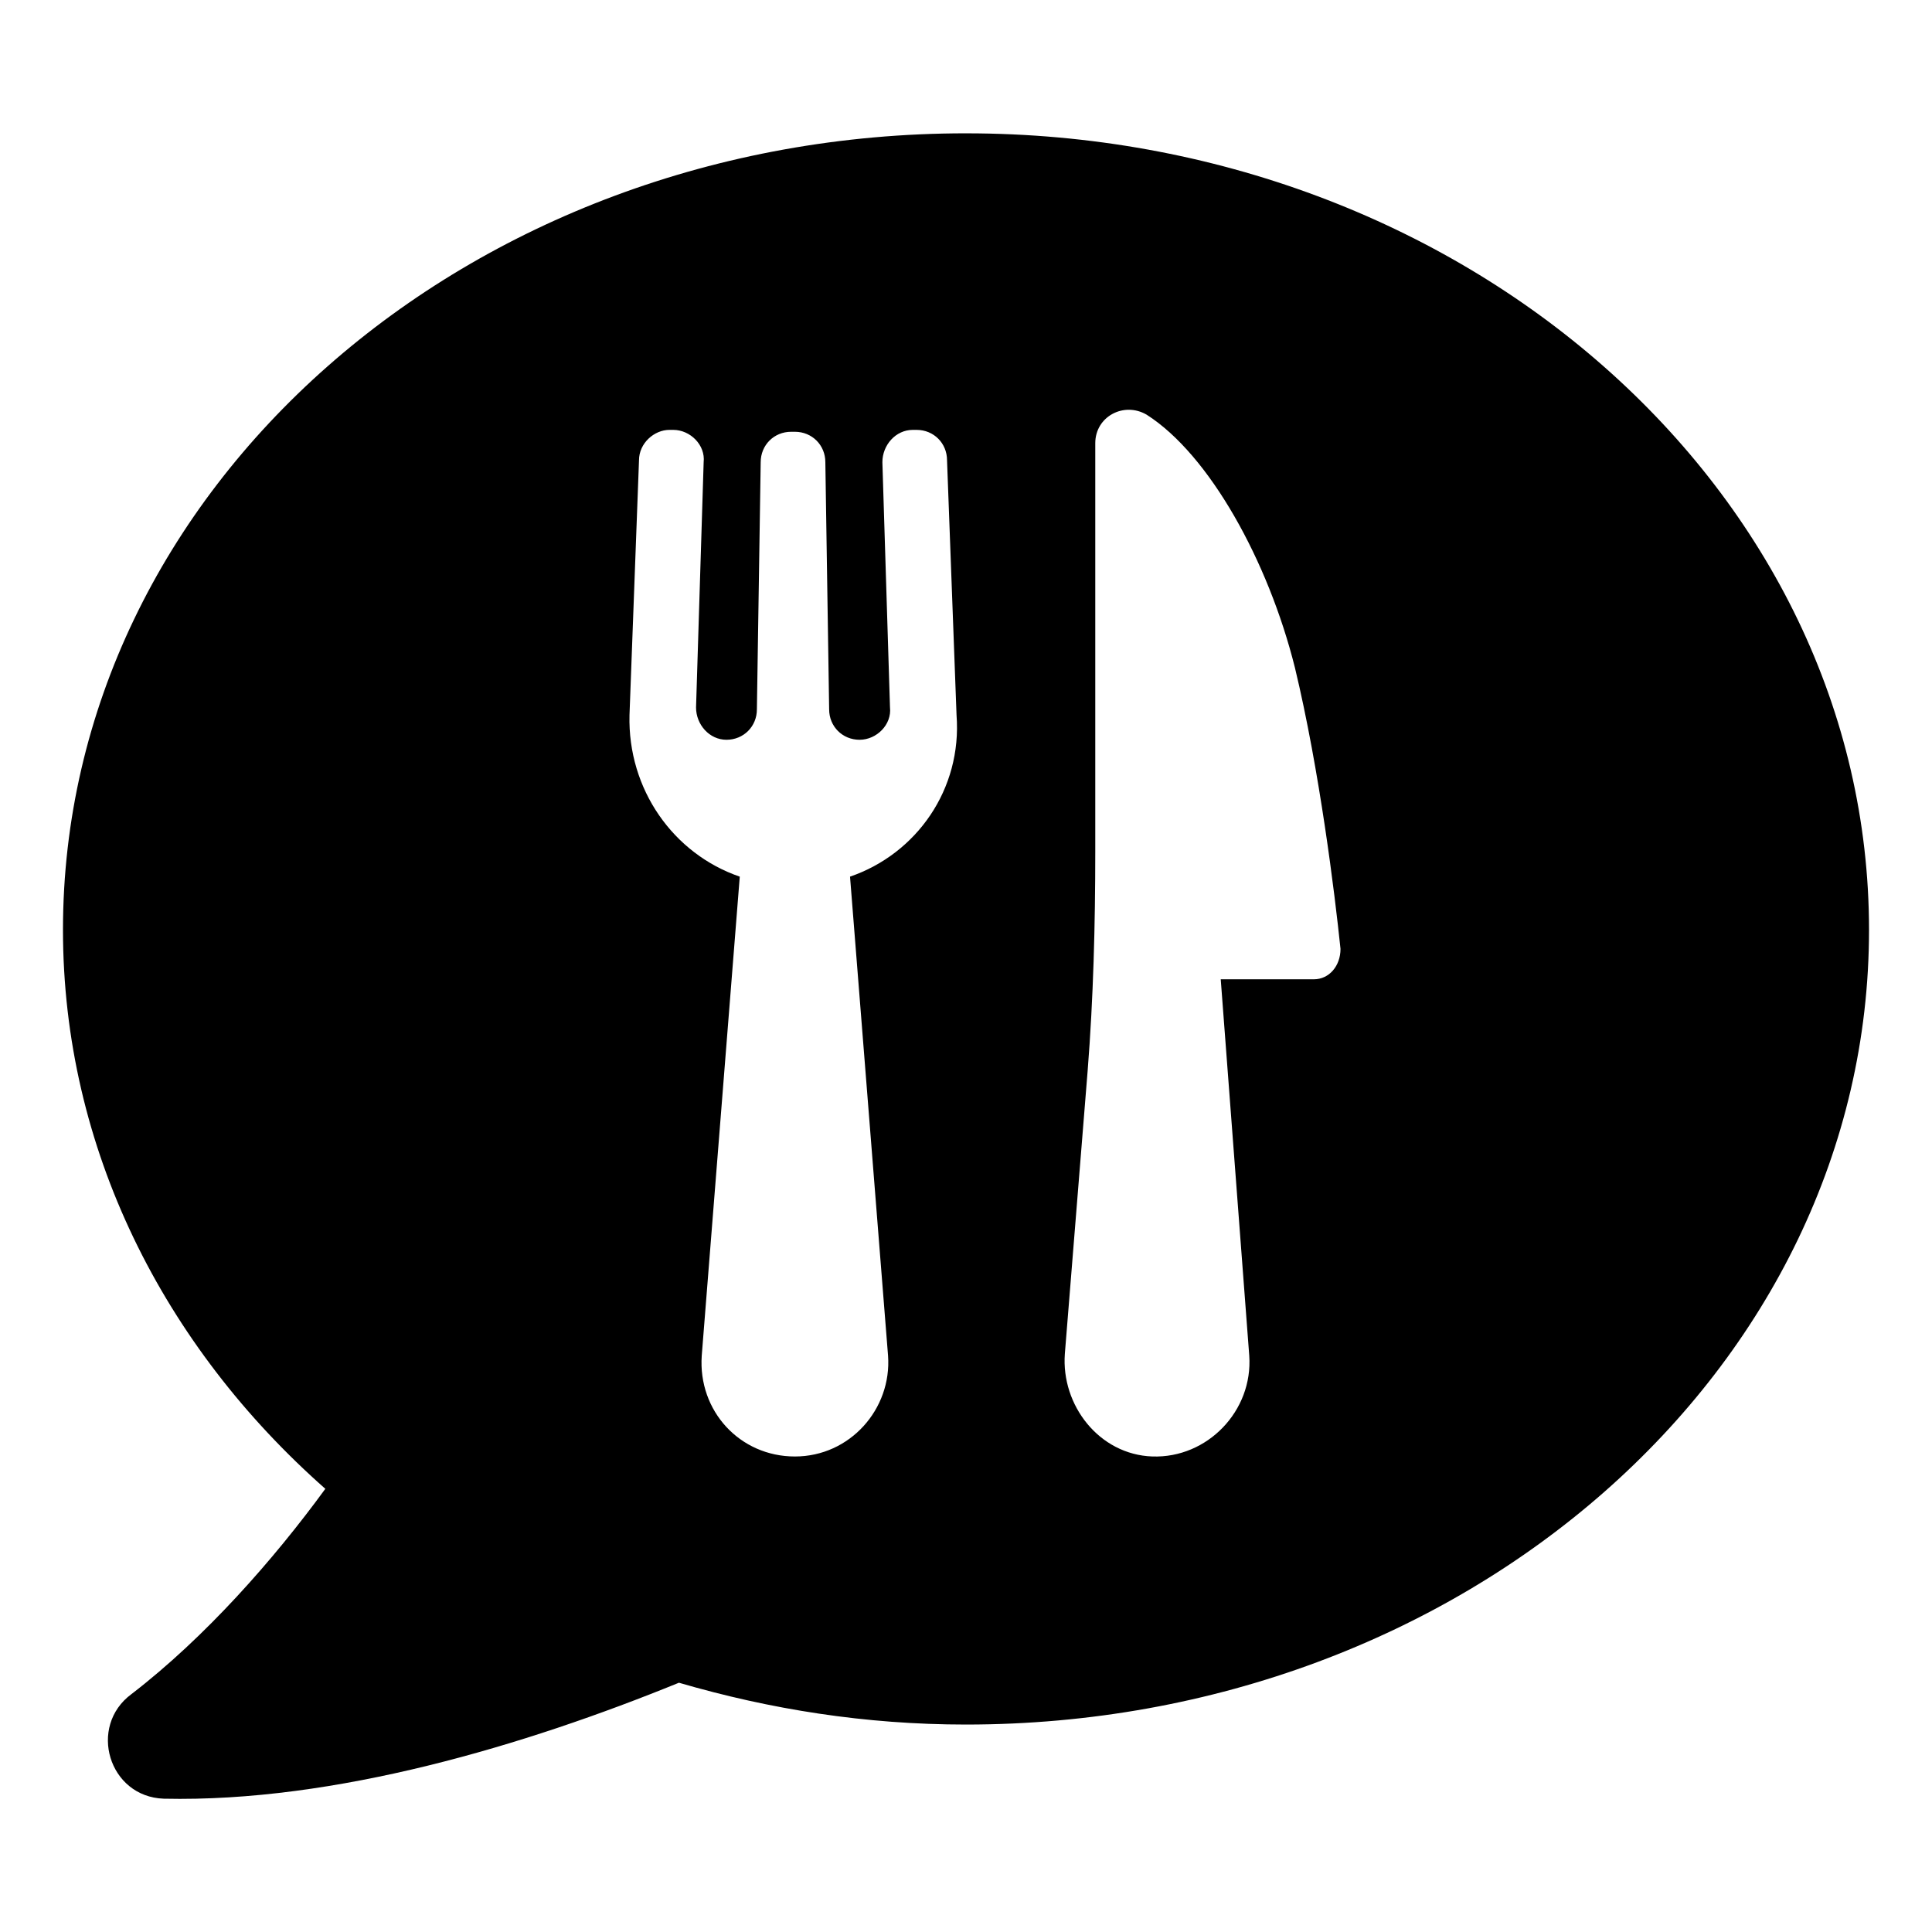 <?xml version="1.0" encoding="UTF-8"?>
<!-- The Best Svg Icon site in the world: iconSvg.co, Visit us! https://iconsvg.co -->
<svg fill="#000000" width="800px" height="800px" version="1.1" viewBox="144 144 512 512" xmlns="http://www.w3.org/2000/svg">
 <path d="m400 179.33c-132 0-239.31 94.215-239.31 211.1 0 57.938 26.703 110.34 69.527 148.12-13.602 18.641-31.738 39.297-51.387 54.41-11.586 8.566-6.047 27.207 8.566 27.711 45.344 1.008 95.723-14.105 136.53-30.73 24.184 7.055 49.375 11.082 76.074 11.082 132 0 239.31-94.211 239.31-210.59 0-116.38-107.31-211.1-239.31-211.1zm-30.734 196.99 10.078 126.96c1.008 14.105-10.078 26.703-24.688 26.703s-25.695-12.09-24.688-26.703l10.078-126.96c-17.633-6.047-29.727-23.176-29.223-42.824l2.519-67.512c0-4.535 4.031-8.062 8.062-8.062h1.008c4.535 0 8.566 4.031 8.062 8.566l-2.016 64.992c0 4.535 3.527 8.566 8.062 8.566 4.535 0 8.062-3.527 8.062-8.062l1.008-65.496c0-4.535 3.527-8.062 8.062-8.062h1.008c4.535 0 8.062 3.527 8.062 8.062l1.008 65.496c0 4.535 3.527 8.062 8.062 8.062s8.566-4.031 8.062-8.566l-2.016-64.992c0-4.535 3.527-8.566 8.062-8.566h1.008c4.535 0 8.062 3.527 8.062 8.062l2.519 67.512c1.496 19.648-10.598 36.777-28.23 42.824zm122.93 27.203h-24.688l7.559 99.754c1.008 14.609-11.082 27.207-25.695 26.703-14.105-0.504-24.184-13.602-23.176-27.207l6.047-75.066c1.512-19.145 2.016-38.793 2.016-57.938v-108.32c0-7.055 7.559-11.082 13.602-7.559 16.625 10.578 32.242 38.793 39.297 67.008 6.551 27.207 10.578 59.953 12.09 74.562 0.004 4.539-3.019 8.062-7.051 8.062z"/>
</svg>